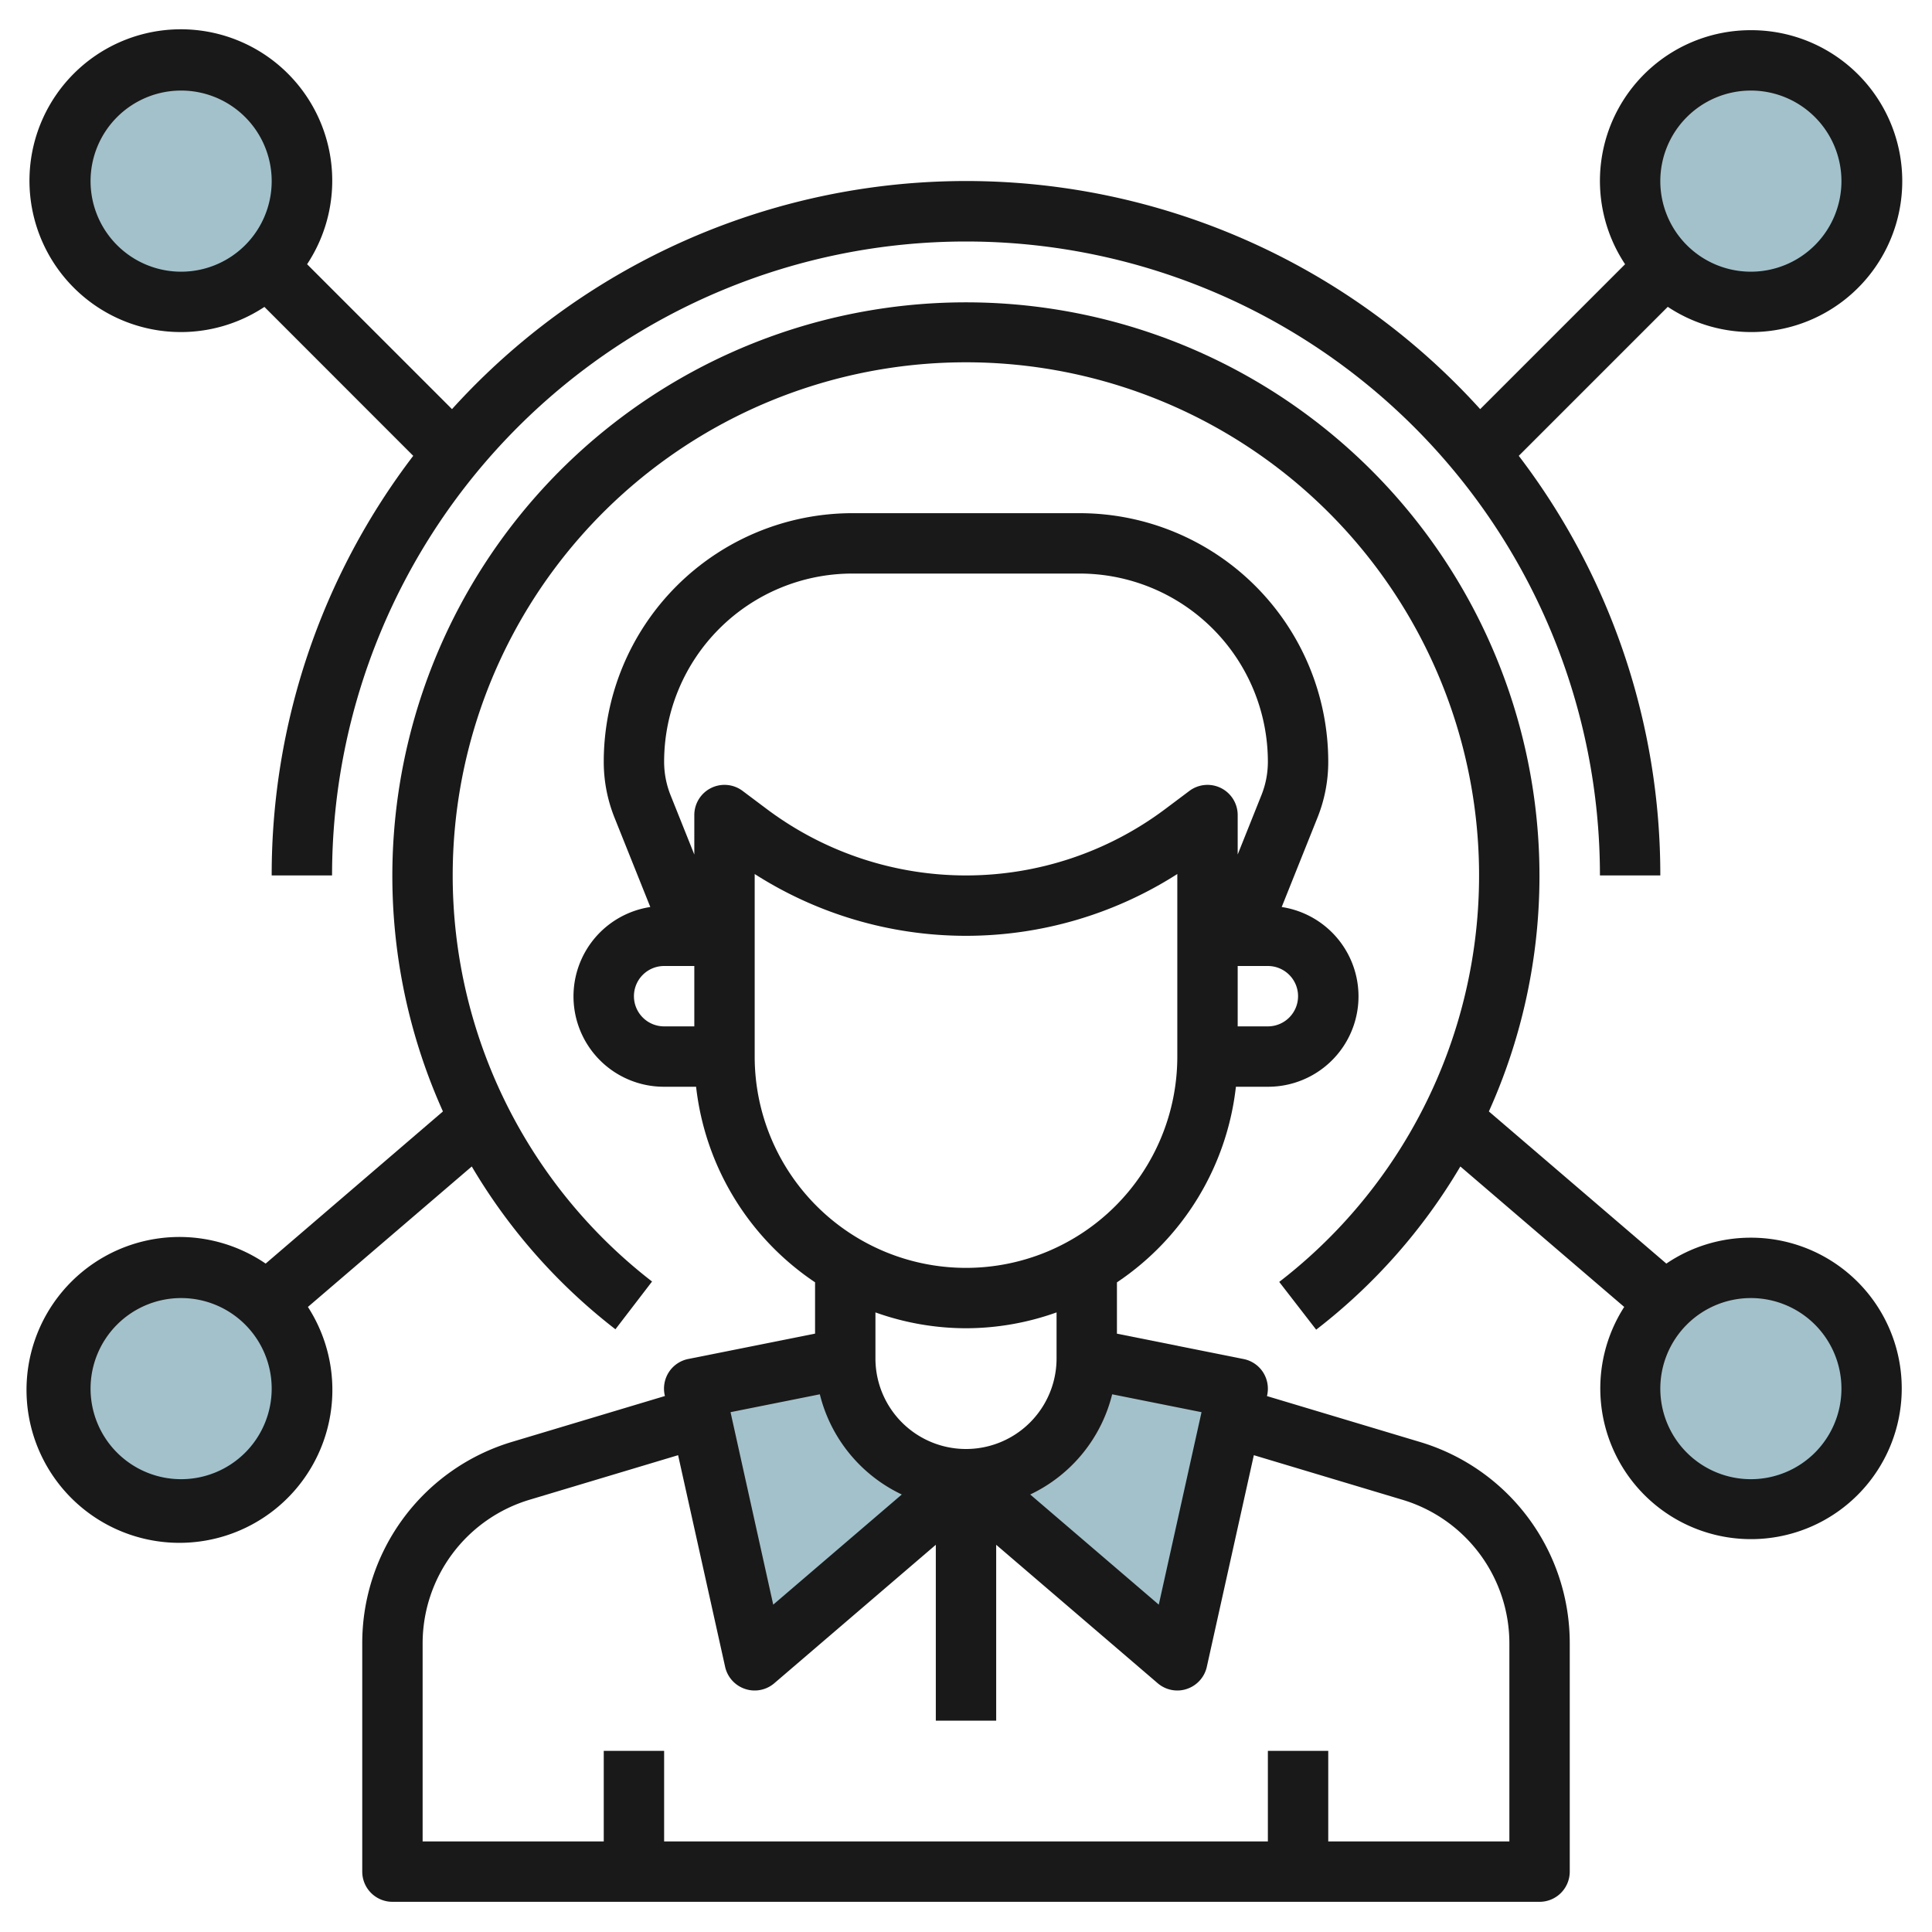 <svg id="Layer_3" height="512" viewBox="0 0 64 64" width="512" xmlns="http://www.w3.org/2000/svg" data-name="Layer 3"><g fill="#a3c1ca"><path d="m36 45 5 1-2 9-7-6a4 4 0 0 0 4-4z"/><path d="m28 45-5 1 2 9 7-6a4 4 0 0 1 -4-4z"/><circle cx="58" cy="6" r="4"/><circle cx="6" cy="6" r="4"/><circle cx="6" cy="46" r="4"/><circle cx="58" cy="46" r="4"/></g><path d="m47.011 47.759-5.041-1.512.007-.03a1.01 1.01 0 0 0 -.139-.763 1 1 0 0 0 -.642-.434l-4.196-.84v-1.7a9.006 9.006 0 0 0 3.941-6.48h1.059a2.994 2.994 0 0 0 .458-5.954l1.184-2.958a4.959 4.959 0 0 0 .358-1.859 8.238 8.238 0 0 0 -8.229-8.229h-7.542a8.238 8.238 0 0 0 -8.229 8.229 4.976 4.976 0 0 0 .357 1.858l1.185 2.959a2.994 2.994 0 0 0 .458 5.954h1.059a9.006 9.006 0 0 0 3.941 6.478v1.7l-4.2.84a1 1 0 0 0 -.642.434 1.01 1.01 0 0 0 -.139.763l.007.03-5.041 1.512a6.957 6.957 0 0 0 -4.985 6.707v7.536a1 1 0 0 0 1 1h38a1 1 0 0 0 1-1v-7.536a6.957 6.957 0 0 0 -4.989-6.705zm-10.169-1.571 2.96.592-1.416 6.376-4.259-3.649a5 5 0 0 0 2.715-3.319zm6.158-13.188a1 1 0 0 1 -1 1h-1v-2h1a1 1 0 0 1 1 1zm-22 0a1 1 0 0 1 1-1h1v2h-1a1 1 0 0 1 -1-1zm2.553-6.895a1 1 0 0 0 -.553.895v1.308l-.786-1.964a2.988 2.988 0 0 1 -.214-1.115 6.237 6.237 0 0 1 6.229-6.229h7.542a6.237 6.237 0 0 1 6.229 6.229 2.973 2.973 0 0 1 -.215 1.115l-.785 1.963v-1.307a1 1 0 0 0 -1.6-.8l-.8.6a11 11 0 0 1 -13.2 0l-.8-.6a1 1 0 0 0 -1.047-.095zm1.447 8.895v-6.047a12.992 12.992 0 0 0 14 0v6.047a7 7 0 0 1 -14 0zm7 9a8.936 8.936 0 0 0 3-.525v1.525a3 3 0 0 1 -6 0v-1.525a8.936 8.936 0 0 0 3 .525zm-4.842 2.188a5 5 0 0 0 2.715 3.319l-4.259 3.649-1.414-6.376zm22.842 14.812h-6v-3h-2v3h-20v-3h-2v3h-6v-6.536a4.97 4.97 0 0 1 3.563-4.789l4.9-1.47 1.558 7.012a1 1 0 0 0 .661.731.983.983 0 0 0 .318.052 1 1 0 0 0 .65-.241l5.35-4.586v5.827h2v-5.827l5.35 4.586a1 1 0 0 0 .65.241.983.983 0 0 0 .316-.052 1 1 0 0 0 .661-.731l1.558-7.012 4.9 1.47a4.97 4.97 0 0 1 3.565 4.789z" fill="#191919"/><path d="m58 1a4.992 4.992 0 0 0 -4.167 7.753l-4.8 4.8a22.969 22.969 0 0 0 -34.06 0l-4.8-4.8a5.015 5.015 0 1 0 -1.414 1.414l4.93 4.933a22.873 22.873 0 0 0 -4.689 13.9h2a21 21 0 0 1 42 0h2a22.873 22.873 0 0 0 -4.689-13.9l4.936-4.936a5 5 0 1 0 2.753-9.164zm-52 8a3 3 0 1 1 3-3 3 3 0 0 1 -3 3zm52 0a3 3 0 1 1 3-3 3 3 0 0 1 -3 3z" fill="#191919"/><path d="m58 41a4.974 4.974 0 0 0 -2.8.858l-5.879-5.04a19 19 0 1 0 -34.648 0l-5.873 5.04a5.066 5.066 0 1 0 1.4 1.436l5.428-4.653a19.057 19.057 0 0 0 4.759 5.393l1.213-1.582a17 17 0 1 1 20.776.013l1.224 1.582a19.066 19.066 0 0 0 4.776-5.406l5.428 4.653a4.993 4.993 0 1 0 4.196-2.294zm-52 8a3 3 0 1 1 3-3 3 3 0 0 1 -3 3zm52 0a3 3 0 1 1 3-3 3 3 0 0 1 -3 3z" fill="#191919"/></svg>